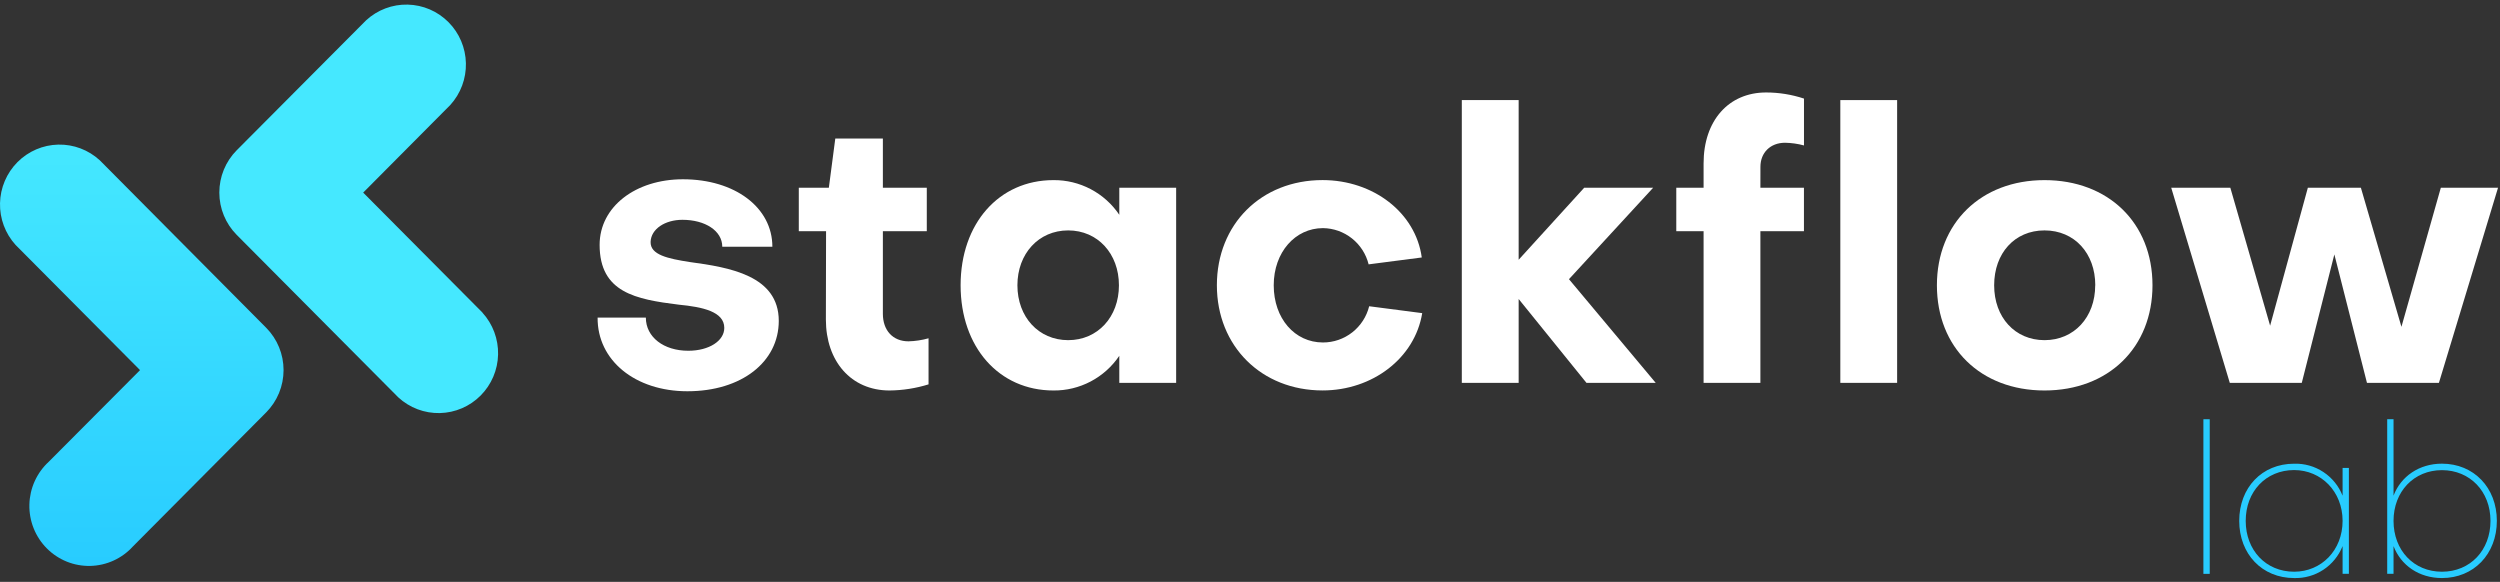 <svg width="391" height="91" viewBox="0 0 391 91" fill="none" xmlns="http://www.w3.org/2000/svg">
<rect x="0" y="0" width="391" height="91" fill="#333333" stroke="none"/>
<path d="M107.508 61.192C99.333 61.192 93.409 56.361 93.466 49.676H101.011C101.011 52.717 103.793 54.858 107.645 54.858C110.902 54.858 113.278 53.309 113.278 51.283C113.278 48.721 109.843 48.007 106.162 47.65C99.408 46.815 93.781 45.744 93.781 38.293C93.781 32.328 99.408 28.039 106.815 28.039C114.932 28.039 120.799 32.449 120.799 38.587H112.963C112.963 36.105 110.295 34.378 106.735 34.378C104.01 34.378 101.818 35.812 101.755 37.833C101.692 39.854 104.445 40.447 107.88 40.982C114.039 41.817 121.801 43.072 121.801 50.195C121.79 56.603 115.985 61.192 107.508 61.192Z" fill="white"/>
<path d="M129.197 36.157H124.932V29.363H129.632L130.639 21.671H138.081V29.363H144.95V36.157H138.081V49.089C138.081 51.651 139.621 53.384 142.088 53.384C143.149 53.357 144.203 53.196 145.225 52.907V60.115C143.247 60.73 141.192 61.052 139.123 61.071C133.078 61.071 129.168 56.465 129.168 49.981L129.197 36.157Z" fill="white"/>
<path d="M175.059 29.363H183.949V59.879H175.059V55.647C173.92 57.336 172.383 58.715 170.585 59.661C168.787 60.608 166.785 61.092 164.756 61.071C156.227 61.071 150.239 54.277 150.239 44.621C150.239 34.965 156.227 28.171 164.756 28.171C166.785 28.15 168.787 28.635 170.585 29.581C172.383 30.527 173.92 31.906 175.059 33.595V29.363ZM175.002 44.621C175.002 39.675 171.682 36.036 167.063 36.036C162.443 36.036 159.123 39.675 159.123 44.621C159.123 49.567 162.437 53.2 167.063 53.2C171.688 53.2 175.002 49.567 175.002 44.621Z" fill="white"/>
<path d="M222.365 40.268L214.053 41.345C213.653 39.739 212.735 38.311 211.442 37.286C210.149 36.261 208.555 35.696 206.909 35.679C202.587 35.679 199.21 39.433 199.21 44.621C199.21 49.809 202.496 53.563 206.909 53.563C208.57 53.565 210.184 53.009 211.494 51.982C212.804 50.956 213.735 49.518 214.139 47.897L222.433 48.974C221.288 56.004 214.671 61.065 206.852 61.065C197.31 61.065 190.32 54.156 190.32 44.615C190.32 35.075 197.252 28.165 206.852 28.165C214.763 28.171 221.397 33.226 222.365 40.268Z" fill="white"/>
<path d="M228.627 15.654H237.517V40.625L247.769 29.363H258.553L245.387 43.665L258.954 59.879H248.124L237.517 46.763V59.879H228.627V15.654Z" fill="white"/>
<path d="M275.325 29.363H282.137V36.157H275.325V59.879H266.441V36.157H262.171V29.363H266.441V25.546C266.441 18.872 270.351 14.462 276.218 14.462C278.231 14.463 280.231 14.786 282.143 15.418V22.747C281.175 22.485 280.179 22.344 279.178 22.327C276.888 22.327 275.331 23.876 275.331 26.087L275.325 29.363Z" fill="white"/>
<path d="M296.711 15.654V59.879H287.827V15.654H296.711Z" fill="white"/>
<path d="M336.649 44.621C336.649 54.334 329.78 61.071 319.762 61.071C309.745 61.071 302.933 54.334 302.933 44.621C302.933 34.908 309.802 28.171 319.762 28.171C329.723 28.171 336.649 34.844 336.649 44.621ZM327.702 44.621C327.702 39.612 324.445 36.036 319.762 36.036C315.08 36.036 311.886 39.612 311.886 44.621C311.886 49.63 315.143 53.2 319.762 53.2C324.382 53.2 327.691 49.624 327.691 44.621H327.702Z" fill="white"/>
<path d="M348.739 59.879L339.58 29.363H348.824L355.047 50.937L360.948 29.363H369.243L375.585 51.116L381.745 29.363H390.692L381.447 59.879H370.193L365.093 39.79L359.998 59.879H348.739Z" fill="white"/>
<path d="M15.605 25.068C13.834 23.44 11.507 22.562 9.109 22.616C6.711 22.671 4.426 23.653 2.729 25.36C1.033 27.066 0.056 29.364 0.002 31.776C-0.052 34.189 0.821 36.529 2.439 38.31L21.902 57.887L7.625 72.218C6.696 73.072 5.948 74.107 5.427 75.26C4.906 76.413 4.623 77.661 4.595 78.927C4.566 80.193 4.793 81.452 5.262 82.628C5.731 83.803 6.431 84.871 7.322 85.766C8.212 86.662 9.274 87.367 10.442 87.838C11.611 88.31 12.863 88.538 14.121 88.51C15.38 88.481 16.62 88.196 17.767 87.672C18.913 87.148 19.942 86.396 20.791 85.461L41.627 64.503C43.371 62.745 44.35 60.364 44.35 57.881C44.35 55.398 43.371 53.017 41.627 51.26L15.605 25.068Z" fill="url(#paint0_linear)"/>
<path d="M75.481 48.911L56.802 30.123L70.432 16.414C72.05 14.632 72.923 12.292 72.868 9.88C72.814 7.467 71.838 5.169 70.141 3.463C68.445 1.757 66.16 0.774 63.762 0.72C61.364 0.665 59.037 1.543 57.266 3.171L37.025 23.496C35.282 25.253 34.302 27.634 34.302 30.117C34.302 32.6 35.282 34.981 37.025 36.739L62.298 62.154C64.069 63.781 66.395 64.659 68.793 64.605C71.192 64.55 73.477 63.568 75.173 61.861C76.869 60.155 77.846 57.857 77.9 55.445C77.954 53.032 77.081 50.692 75.463 48.911H75.481Z" fill="url(#paint1_linear)"/>
<path d="M345.602 65.568V89.751H344.611V65.568H345.602Z" fill="#28CCFF"/>
<path d="M366.381 73.185H367.365V89.745H366.381V85.409C365.78 86.924 364.73 88.216 363.375 89.11C362.019 90.004 360.422 90.457 358.802 90.407C353.799 90.407 350.215 86.664 350.215 81.465C350.215 76.266 353.77 72.523 358.802 72.523C360.423 72.474 362.02 72.927 363.376 73.823C364.732 74.718 365.781 76.011 366.381 77.527V73.185ZM366.381 81.465C366.381 76.894 363.055 73.519 358.802 73.519C354.394 73.519 351.229 76.865 351.229 81.465C351.229 86.066 354.394 89.417 358.802 89.417C363.055 89.417 366.381 86.071 366.381 81.465Z" fill="#28CCFF"/>
<path d="M381.922 90.407C378.333 90.407 375.499 88.421 374.349 85.409V89.745H373.359V65.562H374.349V77.521C375.494 74.504 378.356 72.517 381.922 72.517C386.891 72.517 390.508 76.26 390.508 81.459C390.508 86.659 386.891 90.407 381.922 90.407ZM374.349 81.465C374.349 86.071 377.509 89.417 381.922 89.417C386.335 89.417 389.512 86.071 389.512 81.465C389.512 76.859 386.301 73.531 381.922 73.531C377.543 73.531 374.349 76.865 374.349 81.465Z" fill="#28CCFF"/>
<defs>
<linearGradient id="paint0_linear" x1="22.033" y1="88.231" x2="22.033" y2="22.321" gradientUnits="userSpaceOnUse">
<stop stop-color="#28CCFF"/>
<stop offset="1" stop-color="#45E8FF"/>
</linearGradient>
<linearGradient id="paint1_linear" x1="4342.44" y1="7159.56" x2="4342.44" y2="0.717" gradientUnits="userSpaceOnUse">
<stop stop-color="#28CCFF"/>
<stop offset="1" stop-color="#45E8FF"/>
</linearGradient>
</defs>
</svg>
